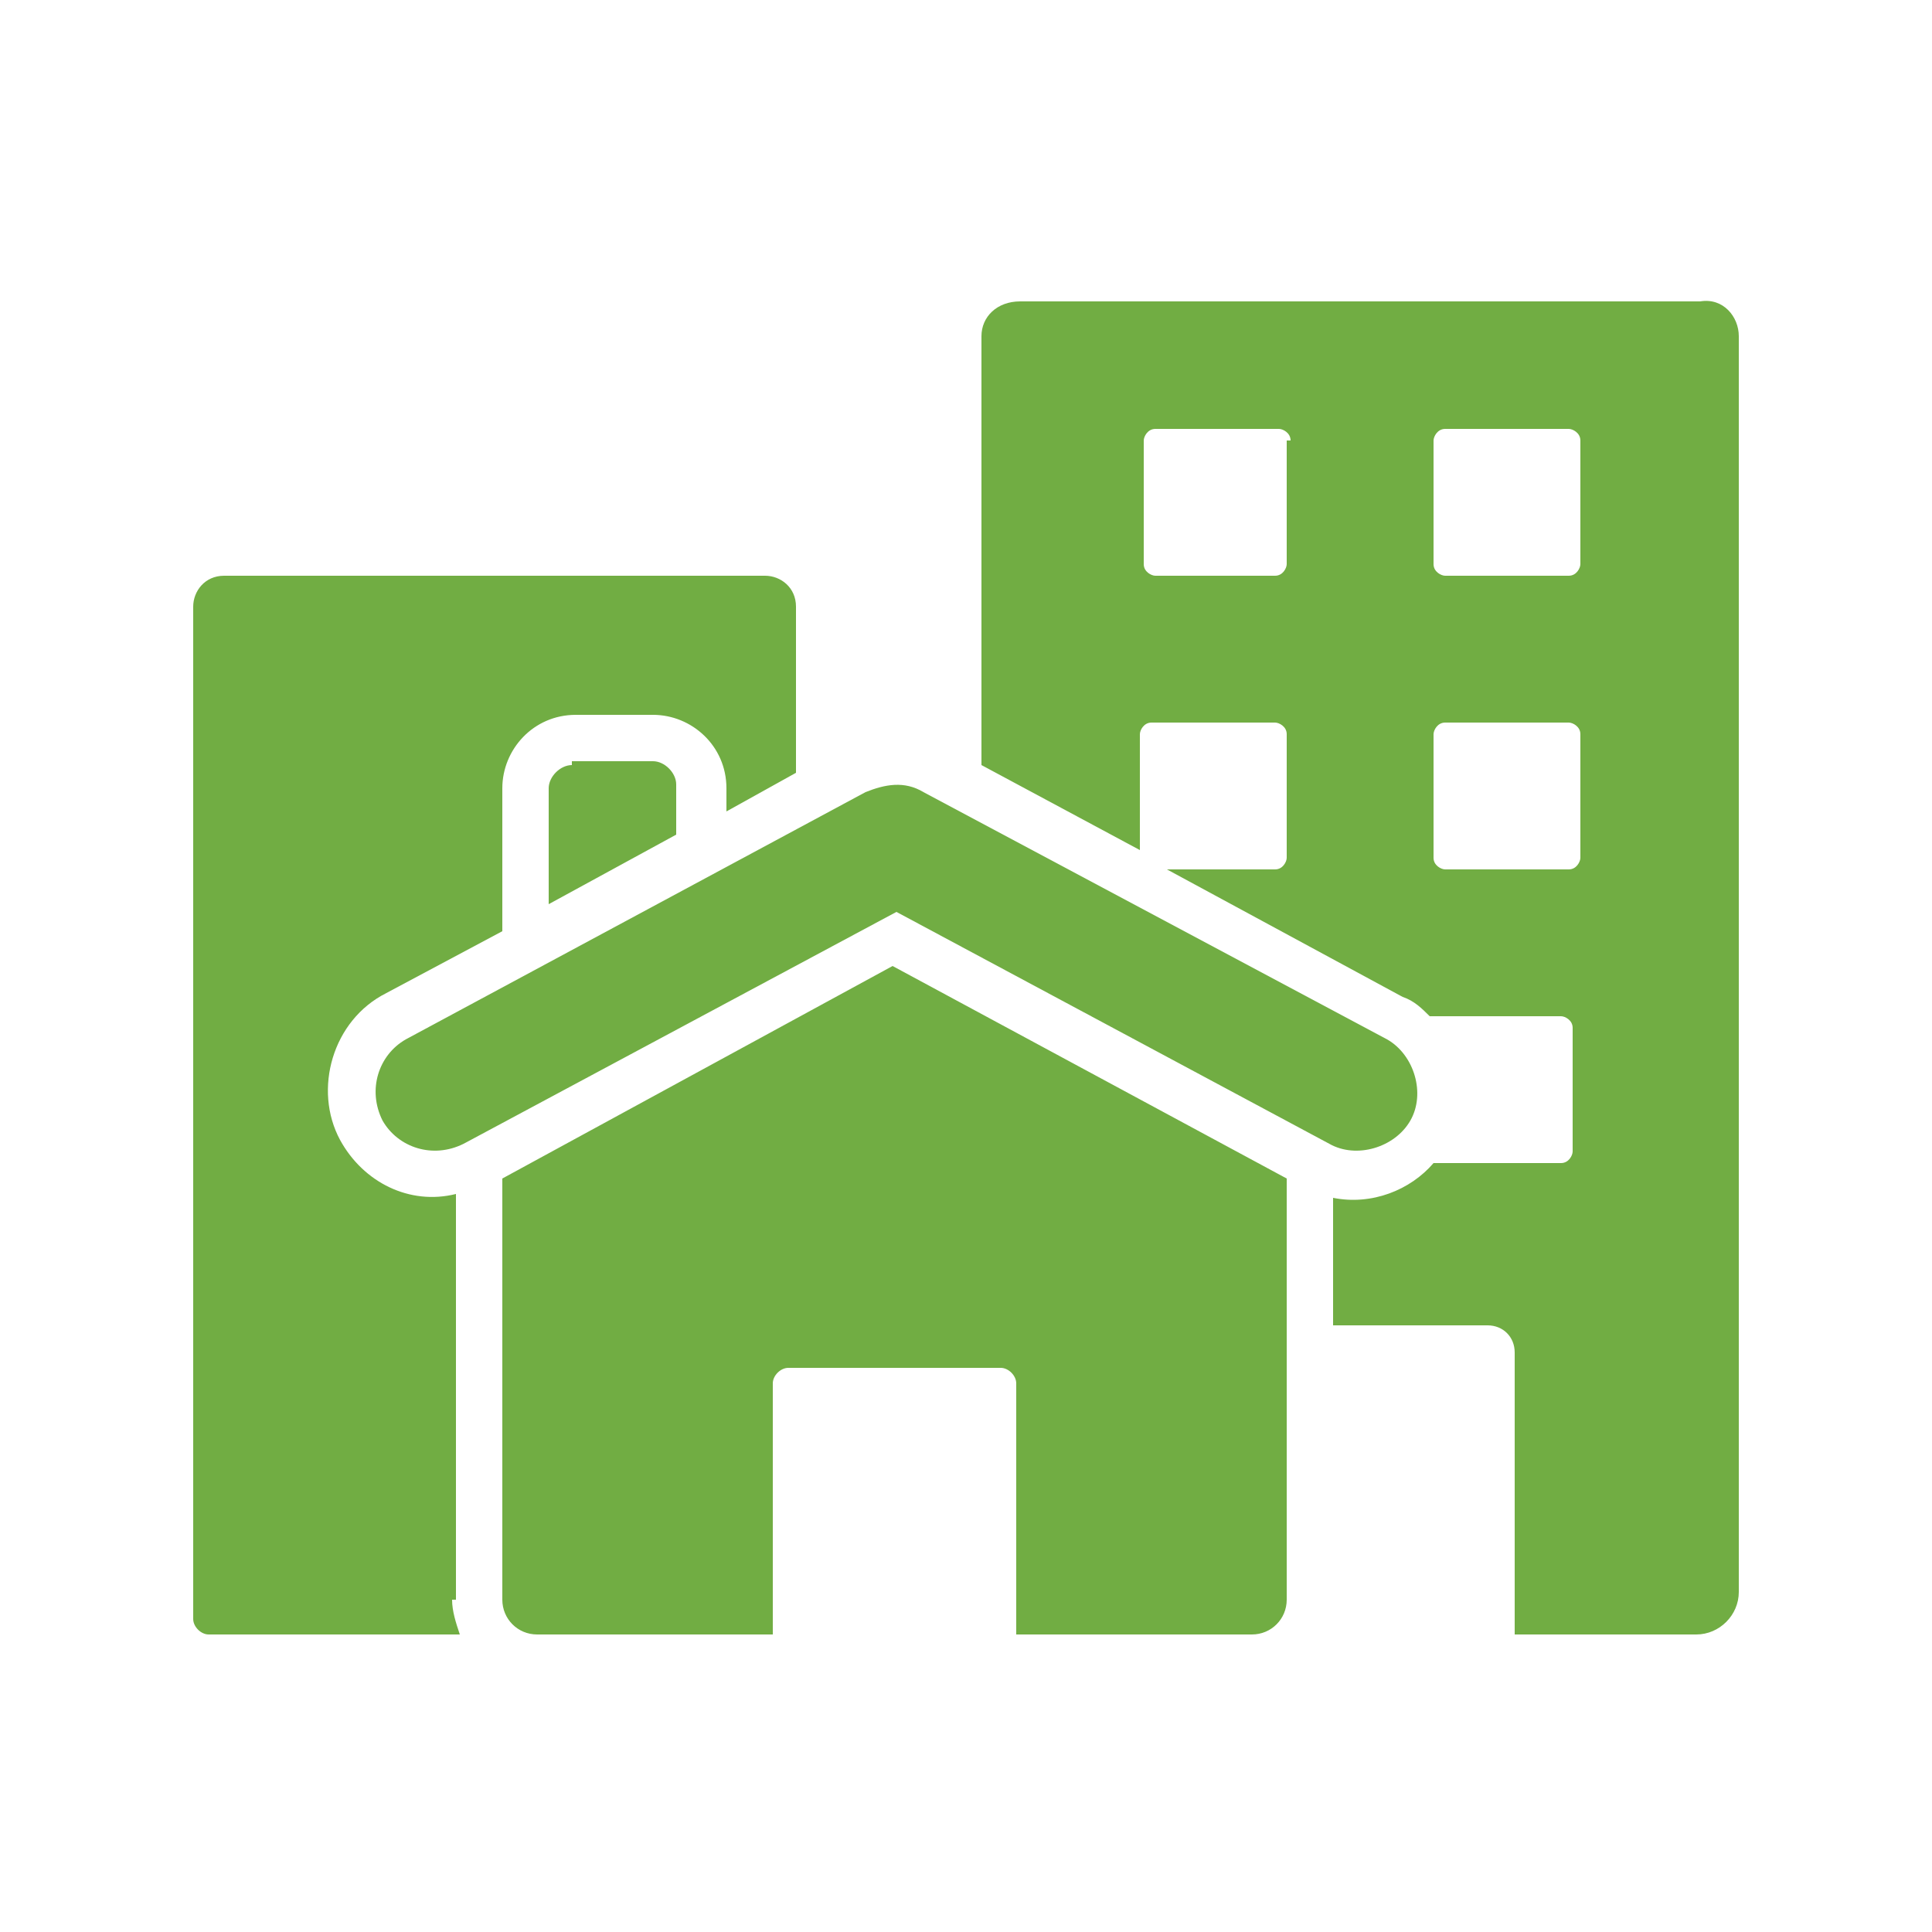 <?xml version="1.0" encoding="utf-8"?>
<!-- Generator: Adobe Illustrator 25.4.1, SVG Export Plug-In . SVG Version: 6.00 Build 0)  -->
<svg version="1.1" id="Layer_1" xmlns="http://www.w3.org/2000/svg" xmlns:xlink="http://www.w3.org/1999/xlink" x="0px" y="0px"
	 viewBox="0 0 50 50" style="enable-background:new 0 0 50 50;" xml:space="preserve">
<style type="text/css">
	.st0{fill-rule:evenodd;clip-rule:evenodd;fill:#71AD43;}
</style>
<g>
	<path class="st0" d="M11.7,41.4c0,0.3,0.1,0.6,0.2,0.9H5.4c-0.2,0-0.4-0.2-0.4-0.4V15.7c0-0.4,0.3-0.8,0.8-0.8h14
		c0.4,0,0.8,0.3,0.8,0.8V20l-1.8,1v-0.6c0-1.1-0.9-1.9-1.9-1.9h-2c-1.1,0-1.9,0.9-1.9,1.9v3.7l-3,1.6c-1.4,0.7-1.9,2.5-1.2,3.8
		c0.6,1.1,1.8,1.7,3,1.4V41.4z M45,8.7v32.5c0,0.6-0.5,1.1-1.1,1.1h-4.7V35c0-0.4-0.3-0.7-0.7-0.7h-4V31c1,0.2,2-0.2,2.6-0.9
		c0,0,0.1,0,0.1,0h3.2c0.2,0,0.3-0.2,0.3-0.3v-3.2c0-0.2-0.2-0.3-0.3-0.3h-3.2c-0.1,0-0.1,0-0.2,0c-0.2-0.2-0.4-0.4-0.7-0.5
		l-6.1-3.3H33c0.2,0,0.3-0.2,0.3-0.3V19c0-0.2-0.2-0.3-0.3-0.3h-3.2c-0.2,0-0.3,0.2-0.3,0.3V22l-4.1-2.2V8.7c0-0.5,0.4-0.9,1-0.9H44
		C44.6,7.7,45,8.2,45,8.7L45,8.7z M33.4,11.4c0-0.2-0.2-0.3-0.3-0.3h-3.2c-0.2,0-0.3,0.2-0.3,0.3v3.2c0,0.2,0.2,0.3,0.3,0.3H33
		c0.2,0,0.3-0.2,0.3-0.3V11.4z M40.9,19c0-0.2-0.2-0.3-0.3-0.3h-3.2c-0.2,0-0.3,0.2-0.3,0.3v3.2c0,0.2,0.2,0.3,0.3,0.3h3.2
		c0.2,0,0.3-0.2,0.3-0.3V19z M40.9,11.4c0-0.2-0.2-0.3-0.3-0.3h-3.2c-0.2,0-0.3,0.2-0.3,0.3v3.2c0,0.2,0.2,0.3,0.3,0.3h3.2
		c0.2,0,0.3-0.2,0.3-0.3V11.4z M14.8,19.8c-0.3,0-0.6,0.3-0.6,0.6v3l3.3-1.8v-1.3c0-0.3-0.3-0.6-0.6-0.6H14.8z M13,30.5v10.9
		c0,0.5,0.4,0.9,0.9,0.9H20v-6.5c0-0.2,0.2-0.4,0.4-0.4h5.5c0.2,0,0.4,0.2,0.4,0.4v6.5h6.1c0.5,0,0.9-0.4,0.9-0.9V30.5l-10.2-5.5
		L13,30.5z M36.5,29c0.4-0.7,0.1-1.7-0.6-2.1l-12-6.4c-0.5-0.3-1-0.2-1.5,0l-11.9,6.4c-0.7,0.4-1,1.3-0.6,2.1c0.4,0.7,1.3,1,2.1,0.6
		l11.2-6l11.2,6C35.1,30,36.1,29.7,36.5,29L36.5,29z"/>
</g>
</svg>
